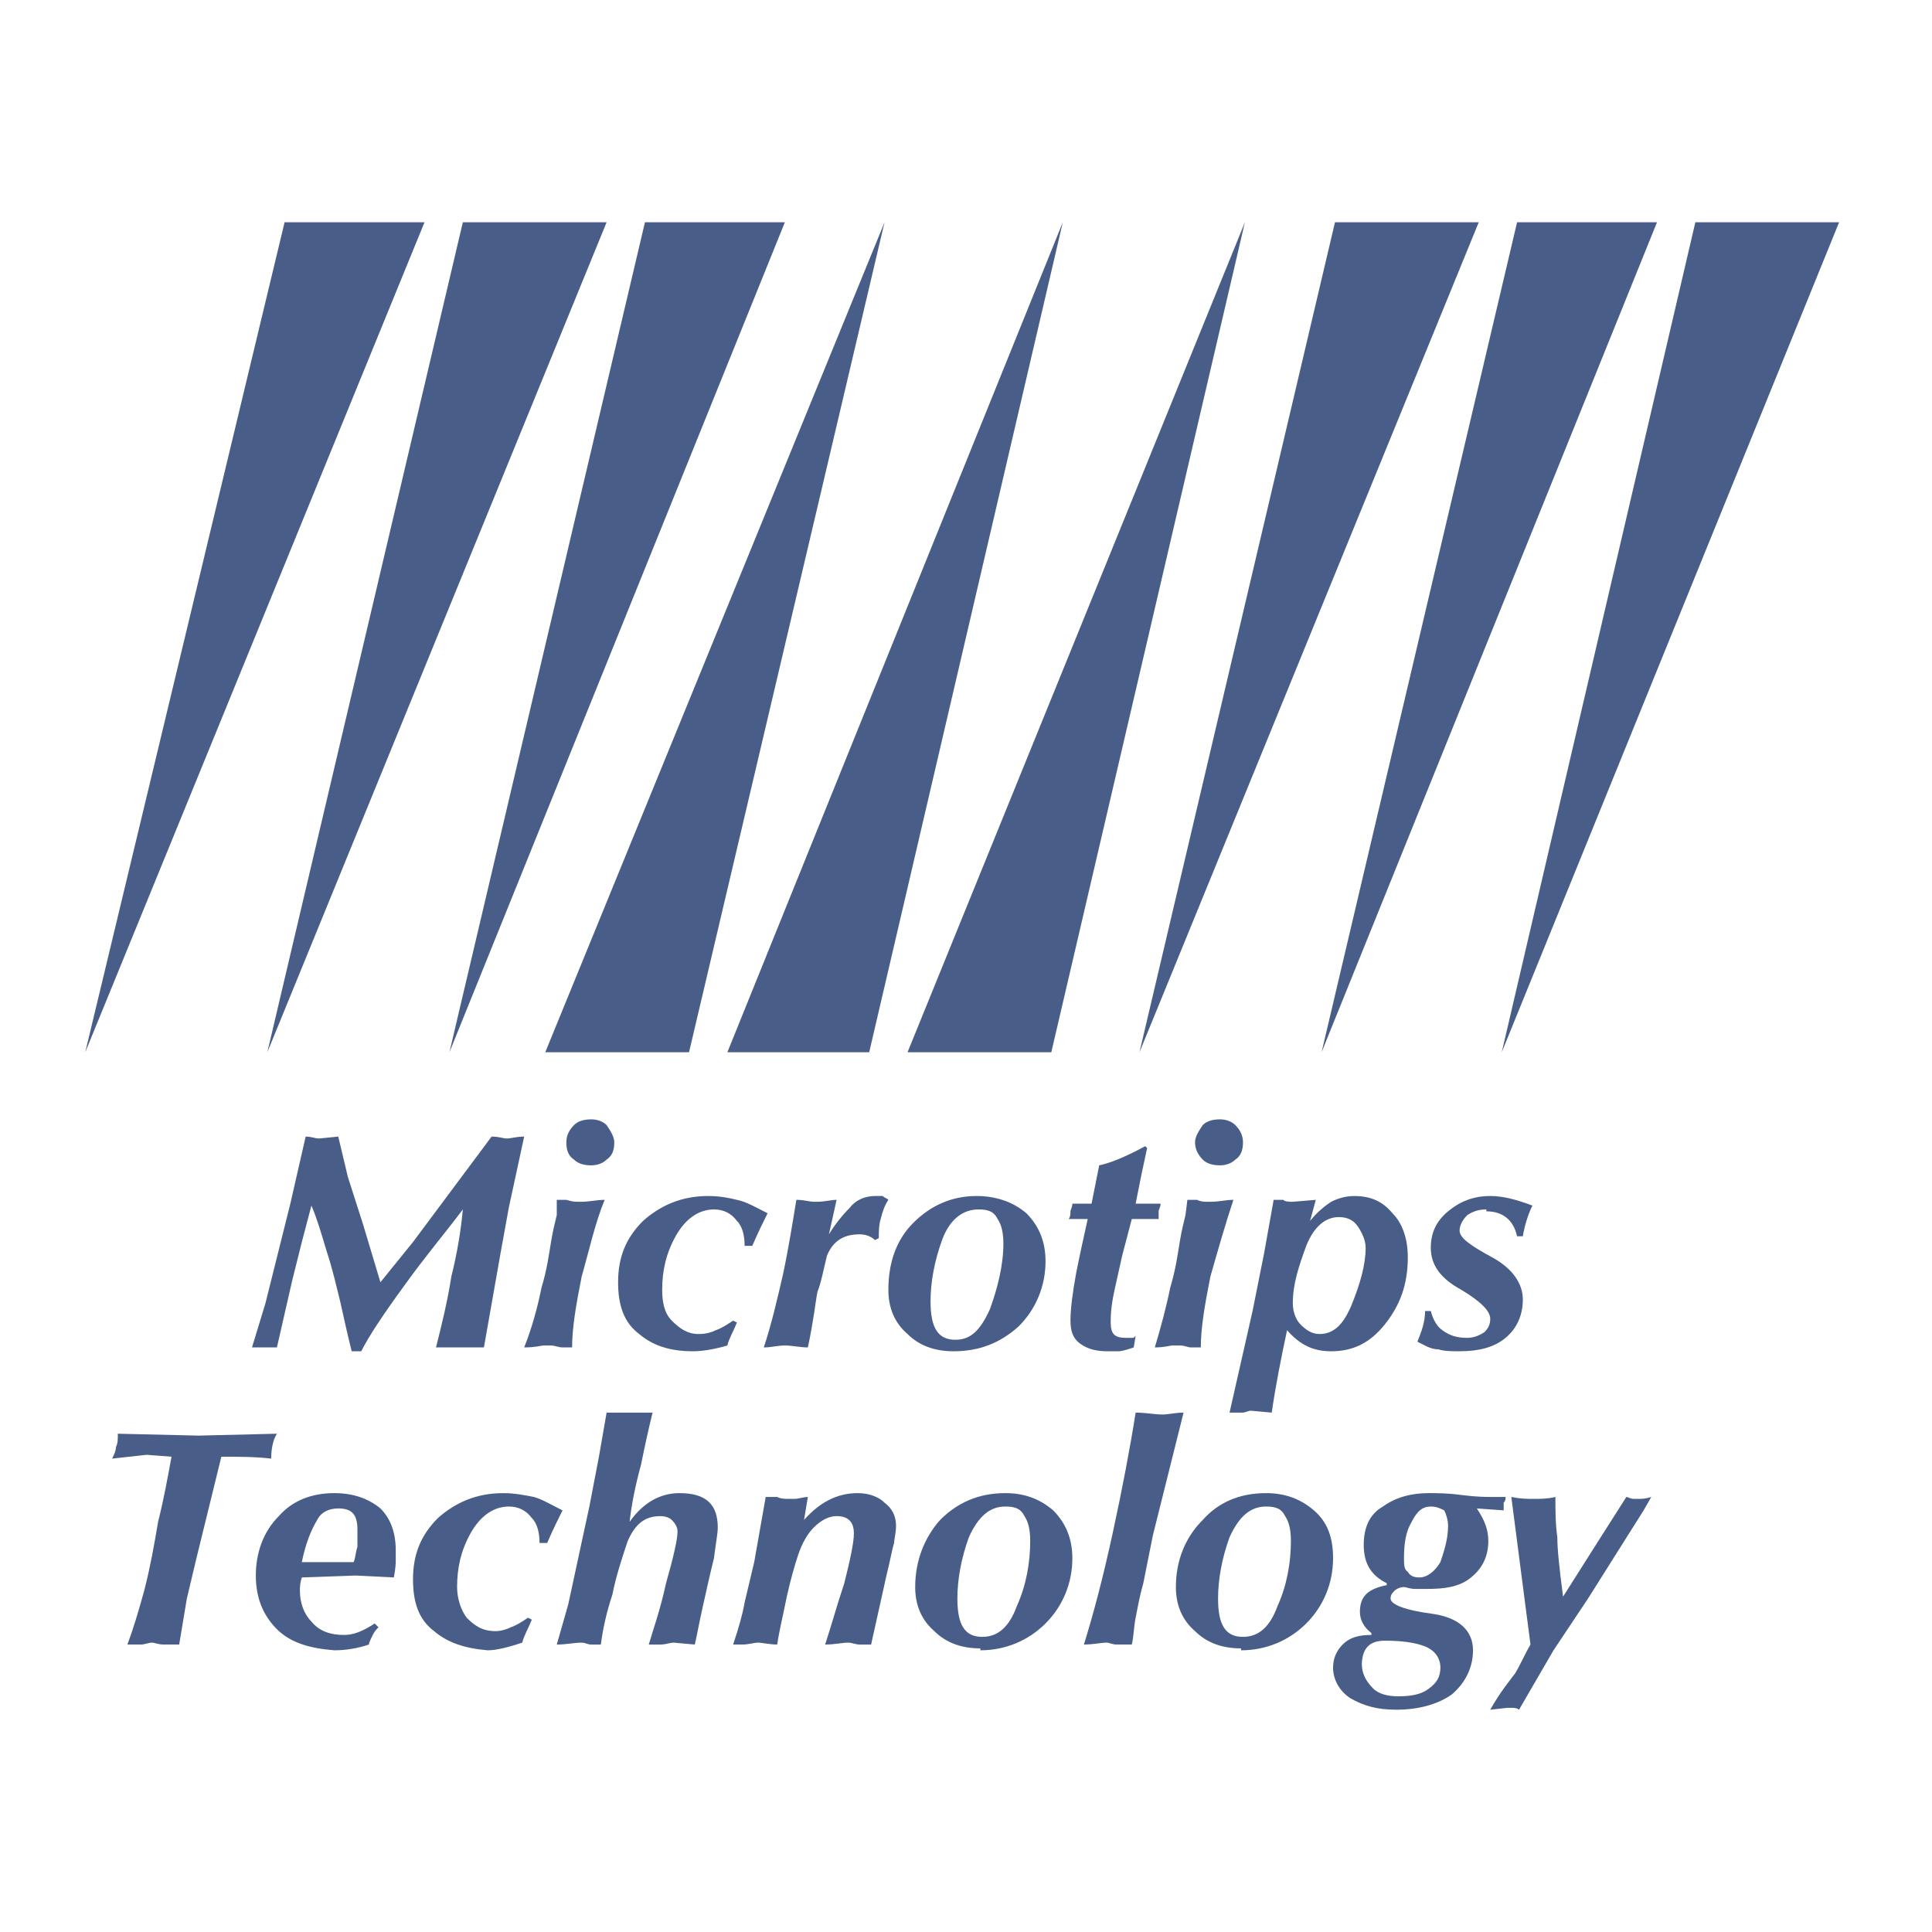 <?xml version="1.0" encoding="utf-8"?>
<!-- Generator: Adobe Illustrator 13.0.0, SVG Export Plug-In . SVG Version: 6.00 Build 14948)  -->
<!DOCTYPE svg PUBLIC "-//W3C//DTD SVG 1.0//EN" "http://www.w3.org/TR/2001/REC-SVG-20010904/DTD/svg10.dtd">
<svg version="1.0" id="Layer_1" xmlns="http://www.w3.org/2000/svg" xmlns:xlink="http://www.w3.org/1999/xlink" x="0px" y="0px"
	 width="192.756px" height="192.756px" viewBox="0 0 192.756 192.756" enable-background="new 0 0 192.756 192.756"
	 xml:space="preserve">
<g>
	<polygon fill-rule="evenodd" clip-rule="evenodd" fill="#FFFFFF" points="0,0 192.756,0 192.756,192.756 0,192.756 0,0 	"/>
	<polygon fill-rule="evenodd" clip-rule="evenodd" fill="#485E88" points="78.306,22.177 79.262,22.177 64.346,22.177 
		44.839,104.984 78.306,22.177 	"/>
	<polygon fill-rule="evenodd" clip-rule="evenodd" fill="#485E88" points="60.521,22.177 61.094,22.177 46.178,22.177 
		26.671,104.984 60.521,22.177 	"/>
	<polygon fill-rule="evenodd" clip-rule="evenodd" fill="#485E88" points="42.353,22.177 42.927,22.177 28.393,22.177 
		8.504,104.984 42.353,22.177 	"/>
	<polygon fill-rule="evenodd" clip-rule="evenodd" fill="#485E88" points="183.487,22.177 184.252,22.177 169.145,22.177 
		149.829,104.984 183.487,22.177 	"/>
	<polygon fill-rule="evenodd" clip-rule="evenodd" fill="#485E88" points="165.319,22.177 166.275,22.177 151.359,22.177 
		131.853,104.984 165.319,22.177 	"/>
	<polygon fill-rule="evenodd" clip-rule="evenodd" fill="#485E88" points="147.534,22.177 148.108,22.177 133.191,22.177 
		113.685,104.984 147.534,22.177 	"/>
	<polygon fill-rule="evenodd" clip-rule="evenodd" fill="#485E88" points="54.401,104.984 53.828,104.984 68.744,104.984 
		88.25,22.177 54.401,104.984 	"/>
	<polygon fill-rule="evenodd" clip-rule="evenodd" fill="#485E88" points="72.569,104.984 71.995,104.984 86.72,104.984 
		106.035,22.177 72.569,104.984 	"/>
	<polygon fill-rule="evenodd" clip-rule="evenodd" fill="#485E88" points="90.545,104.984 89.78,104.984 104.889,104.984 
		124.203,22.177 90.545,104.984 	"/>
	<path fill-rule="evenodd" clip-rule="evenodd" fill="#485E88" d="M30.496,113.398c0.574,0,0.957,0.191,1.339,0.191l1.913-0.191
		l0.956,4.016l1.53,4.781l1.721,5.736l3.251-4.016l7.84-10.518c0.765,0,1.147,0.191,1.53,0.191c0.383,0,0.957-0.191,1.721-0.191
		l-1.53,7.076l-0.765,4.207l-1.721,9.752c-0.574,0-0.956,0-1.338,0s-0.765,0-1.147,0s-0.765,0-0.956,0c-0.191,0-0.765,0-1.339,0
		c0.574-2.295,1.147-4.59,1.53-7.074c0.574-2.295,0.957-4.59,1.147-6.693c-1.721,2.295-3.825,4.779-5.737,7.457
		c-2.104,2.869-3.633,5.164-4.398,6.693H35.66h-0.574c-0.382-1.529-0.765-3.25-1.147-4.973c-0.382-1.529-0.765-3.25-1.338-4.971
		c-0.574-1.912-0.957-3.252-1.53-4.59l-0.957,3.633l-0.956,3.824l-1.53,6.693c-0.765,0-1.147,0-1.53,0c-0.191,0-0.573,0-0.956,0
		l1.339-4.398l2.486-9.943L30.496,113.398L30.496,113.398z"/>
	<path fill-rule="evenodd" clip-rule="evenodd" fill="#485E88" d="M58.991,116.266c-0.765,0-1.338-0.189-1.721-0.572
		c-0.574-0.383-0.765-0.957-0.765-1.723c0-0.572,0.191-1.146,0.765-1.721c0.382-0.383,0.956-0.572,1.721-0.572
		c0.574,0,1.148,0.189,1.53,0.572c0.382,0.574,0.765,1.148,0.765,1.721c0,0.766-0.191,1.34-0.765,1.723
		C60.139,116.076,59.564,116.266,58.991,116.266L58.991,116.266L58.991,116.266z M57.652,119.9h0.382
		c0.765,0,1.53-0.191,2.295-0.191c-0.956,2.295-1.53,4.973-2.295,7.65c-0.574,2.867-0.956,5.162-0.956,7.074
		c-0.382,0-0.765,0-0.956,0c-0.382,0-0.765-0.191-1.147-0.191c-0.383,0-0.574,0-0.765,0s-0.765,0.191-1.913,0.191
		c0.765-1.912,1.339-4.016,1.721-5.928c0.574-1.912,0.765-3.441,0.957-4.59c0.191-1.146,0.382-1.912,0.574-2.678v-1.529
		c0.382,0,0.574,0,0.956,0C57.079,119.9,57.461,119.9,57.652,119.9L57.652,119.9L57.652,119.9z"/>
	<path fill-rule="evenodd" clip-rule="evenodd" fill="#485E88" d="M71.23,120.666c-1.53,0-2.869,0.955-3.825,2.676
		c-0.956,1.723-1.339,3.443-1.339,5.355c0,1.146,0.191,2.295,0.957,3.061c0.765,0.764,1.53,1.338,2.677,1.338
		c0.765,0,1.339-0.191,1.721-0.383c0.574-0.191,1.147-0.574,1.721-0.955l0.382,0.189c-0.382,0.957-0.765,1.531-0.956,2.295
		c-1.339,0.383-2.486,0.574-3.442,0.574c-2.295,0-4.016-0.574-5.354-1.721c-1.53-1.148-2.104-2.869-2.104-5.164
		c0-2.486,0.765-4.398,2.486-6.119c1.721-1.529,3.825-2.486,6.502-2.486c1.147,0,2.104,0.191,2.869,0.383
		c0.957,0.191,1.913,0.766,3.06,1.338c-0.382,0.766-0.956,1.914-1.53,3.252H74.29c0-0.957-0.191-1.912-0.765-2.486
		C72.951,121.047,72.187,120.666,71.23,120.666L71.23,120.666L71.23,120.666z"/>
	<path fill-rule="evenodd" clip-rule="evenodd" fill="#485E88" d="M87.294,119.326c0.383,0,0.574,0,0.765,0
		c0.191,0.191,0.382,0.191,0.574,0.383c-0.382,0.574-0.574,1.146-0.765,1.912c-0.191,0.574-0.191,1.34-0.191,1.912l-0.383,0.191
		c-0.382-0.383-0.956-0.574-1.53-0.574c-1.721,0-2.677,0.766-3.251,2.105c-0.382,1.529-0.574,2.676-0.956,3.633
		c-0.191,0.955-0.382,2.869-0.956,5.545c-0.765,0-1.53-0.191-2.295-0.191s-1.339,0.191-2.104,0.191
		c0.765-2.295,1.338-4.781,1.912-7.266c0.574-2.678,0.957-5.164,1.339-7.459c0.765,0,1.338,0.191,1.721,0.191h0.382
		c0.765,0,1.338-0.191,1.912-0.191l-0.765,3.441c0.574-0.955,1.338-1.912,2.104-2.676C85.382,119.709,86.338,119.326,87.294,119.326
		L87.294,119.326L87.294,119.326z"/>
	<path fill-rule="evenodd" clip-rule="evenodd" fill="#485E88" d="M95.135,134.816c-1.912,0-3.442-0.574-4.59-1.721
		c-1.338-1.148-1.912-2.678-1.912-4.398c0-2.678,0.765-4.973,2.486-6.693c1.721-1.721,3.825-2.678,6.311-2.678
		c1.912,0,3.633,0.574,4.972,1.721c1.147,1.148,1.912,2.678,1.912,4.781c0,2.486-0.956,4.781-2.678,6.502
		C99.725,134.053,97.621,134.816,95.135,134.816L95.135,134.816L95.135,134.816z M97.621,120.666c-1.53,0-2.869,0.955-3.633,3.059
		c-0.765,2.104-1.147,4.207-1.147,6.119c0,2.678,0.765,3.826,2.486,3.826c1.53,0,2.486-0.957,3.442-3.061
		c0.765-2.104,1.339-4.398,1.339-6.502c0-1.146-0.191-1.912-0.574-2.486C99.15,120.855,98.577,120.666,97.621,120.666
		L97.621,120.666L97.621,120.666z"/>
	<path fill-rule="evenodd" clip-rule="evenodd" fill="#485E88" d="M115.598,121.621c-0.383,0-0.574,0-0.766,0c0,0-0.19,0-0.382,0
		h-1.53l-0.956,3.635l-0.765,3.441c-0.383,1.721-0.383,2.678-0.383,3.25c0,1.148,0.383,1.531,1.53,1.531c0.19,0,0.382,0,0.573,0
		s0.191,0,0.383-0.191l-0.191,1.146c-0.574,0.191-1.147,0.383-1.53,0.383c-0.382,0-0.765,0-1.147,0
		c-0.956,0-1.912-0.191-2.677-0.764c-0.765-0.574-0.956-1.34-0.956-2.295c0-1.148,0.191-2.678,0.573-4.781
		c0.383-1.912,0.766-3.635,1.147-5.355h-1.912c0.191-0.191,0.191-0.574,0.191-0.766c0-0.189,0.191-0.381,0.191-0.764h1.912
		l0.765-3.826c0.956-0.189,2.486-0.764,4.59-1.912l0.191,0.191c-0.191,0.957-0.383,1.721-0.574,2.678s-0.382,1.912-0.573,2.869
		h2.486c0,0.383-0.191,0.574-0.191,0.764C115.598,121.238,115.598,121.43,115.598,121.621L115.598,121.621L115.598,121.621z"/>
	<path fill-rule="evenodd" clip-rule="evenodd" fill="#485E88" d="M121.717,116.266c-0.765,0-1.338-0.189-1.721-0.572
		s-0.766-0.957-0.766-1.723c0-0.572,0.383-1.146,0.766-1.721c0.383-0.383,0.956-0.572,1.721-0.572c0.574,0,1.147,0.189,1.53,0.572
		c0.573,0.574,0.765,1.148,0.765,1.721c0,0.766-0.191,1.34-0.765,1.723C122.864,116.076,122.291,116.266,121.717,116.266
		L121.717,116.266L121.717,116.266z M120.379,119.9h0.382c0.956,0,1.53-0.191,2.295-0.191c-0.765,2.295-1.53,4.973-2.295,7.65
		c-0.573,2.867-0.956,5.162-0.956,7.074c-0.383,0-0.765,0-0.956,0c-0.383,0-0.574-0.191-1.147-0.191c-0.191,0-0.574,0-0.765,0
		c-0.191,0-0.766,0.191-1.722,0.191c0.574-1.912,1.147-4.016,1.53-5.928c0.573-1.912,0.765-3.441,0.956-4.59
		c0.191-1.146,0.382-1.912,0.573-2.678l0.191-1.529c0.191,0,0.574,0,0.956,0C119.805,119.9,120.188,119.9,120.379,119.9
		L120.379,119.9L120.379,119.9z"/>
	<path fill-rule="evenodd" clip-rule="evenodd" fill="#485E88" d="M127.072,119.709c0.382,0,0.765,0,0.956,0
		c0.191,0.191,0.573,0.191,0.956,0.191l2.295-0.191l-0.574,2.104c0.765-0.957,1.53-1.529,2.104-1.912
		c0.766-0.383,1.53-0.574,2.295-0.574c1.722,0,2.869,0.574,3.825,1.721c0.956,0.957,1.529,2.486,1.529,4.398
		c0,2.678-0.765,4.781-2.295,6.693c-1.529,1.914-3.251,2.678-5.354,2.678c-1.721,0-3.06-0.574-4.398-2.104
		c-0.573,2.678-1.147,5.547-1.529,8.223l-2.104-0.189c-0.191,0-0.574,0.189-0.766,0.189c-0.382,0-0.765,0-1.339,0l2.295-10.135
		l1.147-5.736L127.072,119.709L127.072,119.709z M131.661,133.096c1.53,0,2.486-1.148,3.251-3.061
		c0.766-1.912,1.339-3.824,1.339-5.545c0-0.766-0.382-1.529-0.765-2.104s-0.956-0.957-1.912-0.957c-1.339,0-2.486,0.957-3.251,2.869
		c-0.766,2.104-1.339,3.824-1.339,5.736c0,0.957,0.382,1.723,0.765,2.104C130.323,132.713,130.896,133.096,131.661,133.096
		L131.661,133.096L131.661,133.096z"/>
	<path fill-rule="evenodd" clip-rule="evenodd" fill="#485E88" d="M148.299,120.666c-0.765,0-1.338,0.189-1.912,0.572
		c-0.382,0.383-0.765,0.957-0.765,1.531c0,0.764,1.147,1.529,3.251,2.676c2.104,1.148,3.06,2.678,3.06,4.207
		c0,1.531-0.573,2.869-1.721,3.826c-1.147,0.955-2.678,1.338-4.59,1.338c-0.765,0-1.53,0-2.104-0.191
		c-0.766,0-1.339-0.383-2.104-0.764c0.383-0.957,0.766-1.914,0.766-3.061h0.573c0.191,0.766,0.574,1.529,1.147,1.912
		c0.766,0.574,1.53,0.766,2.486,0.766c0.574,0,1.147-0.191,1.722-0.574c0.382-0.383,0.573-0.766,0.573-1.338
		c0-0.766-0.956-1.723-2.868-2.869c-2.104-1.148-3.061-2.486-3.061-4.207c0-1.529,0.574-2.678,1.722-3.635
		c1.147-0.955,2.486-1.529,4.207-1.529c1.339,0,2.678,0.383,4.207,0.957c-0.383,0.764-0.765,1.912-0.956,3.059h-0.573
		c-0.383-1.721-1.53-2.486-3.061-2.486V120.666L148.299,120.666z"/>
	<path fill-rule="evenodd" clip-rule="evenodd" fill="#485E88" d="M17.875,164.076c-0.383,0-0.957,0-1.53,0
		s-0.956-0.191-1.147-0.191c-0.382,0-0.765,0.191-1.147,0.191c-0.191,0-0.765,0-1.339,0c0.574-1.529,1.147-3.441,1.722-5.547
		c0.573-2.293,0.956-4.398,1.338-6.691c0.574-2.295,0.957-4.398,1.339-6.502l-2.486-0.191l-3.442,0.381
		c0.191-0.381,0.382-0.764,0.382-1.146c0.191-0.383,0.191-0.766,0.191-1.338l8.032,0.189l7.841-0.189
		c-0.383,0.572-0.574,1.529-0.574,2.484c-1.53-0.189-3.251-0.189-4.972-0.189l-2.486,10.135l-0.956,4.016L17.875,164.076
		L17.875,164.076z"/>
	<path fill-rule="evenodd" clip-rule="evenodd" fill="#485E88" d="M36.808,164.076c-1.147,0.383-2.295,0.574-3.443,0.574
		c-2.486-0.191-4.398-0.766-5.737-2.104c-1.339-1.34-2.104-3.061-2.104-5.355s0.765-4.398,2.294-5.928
		c1.339-1.529,3.251-2.295,5.546-2.295c1.913,0,3.443,0.574,4.59,1.529c0.957,0.957,1.53,2.295,1.53,4.207c0,0.383,0,0.766,0,0.957
		s0,0.764-0.191,1.721l-3.825-0.191l-5.355,0.191c-0.191,0.574-0.191,0.957-0.191,1.338c0,1.148,0.383,2.295,1.148,3.061
		c0.765,0.957,1.912,1.34,3.251,1.34c0.956,0,1.912-0.383,3.06-1.148l0.383,0.383c-0.191,0.191-0.383,0.383-0.574,0.766
		C36.999,163.502,36.808,163.885,36.808,164.076L36.808,164.076L36.808,164.076z M33.748,150.498c-0.957,0-1.721,0.383-2.104,1.148
		c-0.573,0.955-1.147,2.295-1.53,4.207h3.251h1.913c0.191-0.383,0.191-0.957,0.383-1.531c0-0.572,0-1.146,0-1.721
		C35.66,151.072,35.086,150.498,33.748,150.498L33.748,150.498L33.748,150.498z"/>
	<path fill-rule="evenodd" clip-rule="evenodd" fill="#485E88" d="M50.768,150.307c-1.53,0-2.869,0.957-3.825,2.678
		s-1.339,3.441-1.339,5.355c0,1.146,0.383,2.295,0.957,3.059c0.765,0.766,1.53,1.34,2.868,1.34c0.574,0,1.147-0.191,1.53-0.383
		c0.574-0.191,1.147-0.574,1.721-0.957l0.382,0.191c-0.382,0.957-0.765,1.531-0.956,2.295c-1.147,0.383-2.486,0.766-3.442,0.766
		c-2.295-0.191-4.016-0.766-5.354-1.912c-1.53-1.148-2.104-2.869-2.104-5.164c0-2.486,0.765-4.398,2.486-6.119
		c1.721-1.531,3.825-2.486,6.502-2.486c1.147,0,2.104,0.191,3.06,0.383c0.765,0.191,1.721,0.764,2.869,1.338
		c-0.382,0.766-0.957,1.912-1.53,3.252h-0.765c0-0.957-0.191-1.914-0.765-2.486C52.489,150.689,51.724,150.307,50.768,150.307
		L50.768,150.307L50.768,150.307z"/>
	<path fill-rule="evenodd" clip-rule="evenodd" fill="#485E88" d="M59.756,145.336l0.765-4.4c0.382,0,0.765,0,1.147,0
		c0.382,0,0.765,0,0.956,0h2.486c-0.382,1.531-0.765,3.252-1.147,5.164c-0.574,2.104-0.956,4.016-1.147,5.738
		c1.338-1.914,3.06-2.869,4.972-2.869c2.677,0,3.824,1.146,3.824,3.441c0,0.574-0.191,1.531-0.382,3.061
		c-0.382,1.529-0.765,3.25-1.147,4.973c-0.382,1.721-0.574,2.867-0.765,3.633l-2.104-0.191c-0.382,0-0.765,0.191-1.338,0.191
		s-0.956,0-1.147,0c0.382-1.338,1.147-3.441,1.721-6.119c0.765-2.678,1.147-4.398,1.147-5.164c0-0.383-0.191-0.766-0.574-1.146
		c-0.191-0.191-0.574-0.383-1.147-0.383c-1.53,0-2.486,0.764-3.251,2.486c-0.574,1.721-1.147,3.441-1.53,5.354
		c-0.573,1.723-0.956,3.443-1.147,4.973c-0.383,0-0.765,0-0.957,0c-0.382,0-0.573-0.191-0.956-0.191
		c-0.765,0-1.53,0.191-2.486,0.191l1.147-4.016l2.104-9.754L59.756,145.336L59.756,145.336z"/>
	<path fill-rule="evenodd" clip-rule="evenodd" fill="#485E88" d="M76.394,149.352c0.574,0,0.956,0,1.147,0
		c0.382,0.191,0.765,0.191,1.147,0.191h0.574c0.382,0,0.956-0.191,1.339-0.191l-0.383,2.295l0,0c1.53-1.723,3.251-2.678,5.354-2.678
		c1.147,0,2.104,0.383,2.678,0.955c0.765,0.574,1.147,1.34,1.147,2.295c0,0.766-0.191,1.34-0.191,1.723
		c-0.191,0.572-0.382,1.721-0.765,3.25l-1.53,6.885c-0.382,0-0.765,0-1.147,0s-0.765-0.191-1.147-0.191
		c-0.574,0-1.338,0.191-2.295,0.191c0.574-1.721,1.147-3.824,1.913-6.119c0.574-2.295,0.956-4.016,0.956-4.973
		c0-1.146-0.574-1.721-1.721-1.721c-0.765,0-1.53,0.383-2.294,1.146c-0.574,0.574-1.147,1.531-1.53,2.678
		c-0.382,1.148-0.765,2.486-1.147,4.207c-0.383,1.912-0.765,3.443-0.957,4.781c-0.765,0-1.53-0.191-1.912-0.191
		c-0.383,0-0.957,0.191-1.53,0.191s-0.956,0-0.956,0c0.574-1.721,0.956-3.061,1.147-4.207l0.956-4.016L76.394,149.352
		L76.394,149.352z"/>
	<path fill-rule="evenodd" clip-rule="evenodd" fill="#485E88" d="M97.812,164.459c-1.913,0-3.442-0.574-4.59-1.721
		c-1.339-1.148-1.913-2.678-1.913-4.398c0-2.678,0.957-4.973,2.486-6.693c1.721-1.723,3.825-2.678,6.502-2.678
		c1.912,0,3.441,0.574,4.78,1.721c1.147,1.148,1.913,2.678,1.913,4.781c0,2.486-0.957,4.781-2.678,6.502
		c-1.722,1.721-4.016,2.678-6.502,2.678V164.459L97.812,164.459z M100.299,150.307c-1.53,0-2.678,0.957-3.634,3.061
		c-0.765,2.104-1.147,4.207-1.147,6.119c0,2.678,0.765,3.824,2.486,3.824c1.529,0,2.677-0.955,3.441-3.059
		c0.957-2.104,1.339-4.398,1.339-6.502c0-1.148-0.191-1.912-0.573-2.486C101.828,150.498,101.255,150.307,100.299,150.307
		L100.299,150.307L100.299,150.307z"/>
	<path fill-rule="evenodd" clip-rule="evenodd" fill="#485E88" d="M112.92,164.076c-0.573,0-0.956,0-1.529,0
		c-0.383,0-0.766-0.191-0.957-0.191c-0.573,0-1.338,0.191-2.294,0.191c0.956-3.061,1.912-6.693,2.868-11.092
		s1.721-8.414,2.295-12.049c0.956,0,1.912,0.191,2.677,0.191c0.574,0,1.339-0.191,2.104-0.191l-3.06,12.24l-0.956,4.781
		c-0.383,1.338-0.573,2.486-0.765,3.441C113.111,162.355,113.111,163.311,112.92,164.076L112.92,164.076L112.92,164.076z"/>
	<path fill-rule="evenodd" clip-rule="evenodd" fill="#485E88" d="M123.82,164.459c-1.912,0-3.441-0.574-4.59-1.721
		c-1.338-1.148-1.912-2.678-1.912-4.398c0-2.678,0.956-4.973,2.678-6.693c1.529-1.723,3.634-2.678,6.311-2.678
		c1.913,0,3.442,0.574,4.781,1.721c1.339,1.148,1.912,2.678,1.912,4.781c0,2.486-0.956,4.781-2.677,6.502
		c-1.722,1.721-4.017,2.678-6.503,2.678V164.459L123.82,164.459z M126.307,150.307c-1.529,0-2.677,0.957-3.634,3.061
		c-0.765,2.104-1.147,4.207-1.147,6.119c0,2.678,0.766,3.824,2.486,3.824c1.53,0,2.678-0.955,3.442-3.059
		c0.956-2.104,1.339-4.398,1.339-6.502c0-1.148-0.191-1.912-0.573-2.486C127.837,150.498,127.263,150.307,126.307,150.307
		L126.307,150.307L126.307,150.307z"/>
	<path fill-rule="evenodd" clip-rule="evenodd" fill="#485E88" d="M136.06,154.131c0-1.721,0.574-3.059,1.913-3.824
		c1.338-0.955,2.868-1.338,4.59-1.338c0.765,0,1.912,0,3.251,0.191c1.529,0.191,2.485,0.191,2.868,0.191h1.53
		c0,0.191,0,0.383-0.191,0.572c0,0.383,0,0.574,0,0.766l-2.678-0.191c0.766,1.148,1.147,2.104,1.147,3.252
		c0,1.721-0.765,2.867-1.721,3.633c-1.147,0.957-2.678,1.146-4.398,1.146c-0.191,0-0.766,0-1.147,0
		c-0.574,0-0.956-0.189-1.147-0.189c-0.383,0-0.766,0.189-0.956,0.381c-0.191,0.191-0.383,0.383-0.383,0.766
		c0,0.574,1.339,1.148,4.207,1.529c2.678,0.383,4.017,1.723,4.017,3.635c0,1.721-0.766,3.25-2.104,4.398
		c-1.339,0.955-3.252,1.529-5.547,1.529c-1.912,0-3.251-0.383-4.589-1.146c-1.147-0.766-1.722-1.912-1.722-3.061
		c0-0.957,0.383-1.721,0.956-2.295c0.766-0.766,1.722-0.955,2.869-0.955v-0.191c-0.766-0.574-1.147-1.34-1.147-2.104
		c0-1.531,0.765-2.297,2.677-2.678v-0.191C136.825,157.191,136.06,156.045,136.06,154.131L136.06,154.131L136.06,154.131z
		 M142.753,150.307c-0.765,0-1.339,0.383-1.912,1.531c-0.573,0.955-0.765,2.104-0.765,3.633c0,0.574,0,1.146,0.382,1.338
		c0.191,0.383,0.574,0.574,1.147,0.574c0.766,0,1.53-0.574,2.104-1.529c0.382-1.148,0.765-2.295,0.765-3.635
		c0-0.572-0.191-1.146-0.383-1.529C143.71,150.498,143.327,150.307,142.753,150.307L142.753,150.307L142.753,150.307z
		 M135.869,165.988c0,0.957,0.382,1.721,1.146,2.486c0.574,0.574,1.53,0.766,2.486,0.766c1.339,0,2.295-0.191,3.061-0.766
		c0.765-0.574,1.147-1.146,1.147-2.104s-0.574-1.721-1.53-2.104s-2.295-0.574-4.017-0.574c-1.529,0-2.294,0.766-2.294,2.486V165.988
		L135.869,165.988z"/>
	<path fill-rule="evenodd" clip-rule="evenodd" fill="#485E88" d="M153.08,149.543c0.574,0,1.339,0,2.104-0.191
		c0,1.338,0,2.676,0.191,4.016c0,1.146,0.191,3.059,0.573,5.928l3.634-5.736l2.678-4.207c0.191,0,0.383,0.191,0.765,0.191
		c0.191,0,0.383,0,0.383,0c0.383,0,0.765,0,1.339-0.191l-0.766,1.338l-5.546,8.797l-3.442,5.164l-3.442,5.928
		c-0.19-0.191-0.573-0.191-0.765-0.191s-0.383,0-0.383,0l-1.721,0.191c0.956-1.721,1.912-2.869,2.486-3.633
		c0.573-0.957,0.956-1.912,1.529-2.869l-0.573-4.398l-1.339-10.326C151.741,149.543,152.315,149.543,153.08,149.543L153.08,149.543
		L153.08,149.543z"/>
</g>
</svg>
